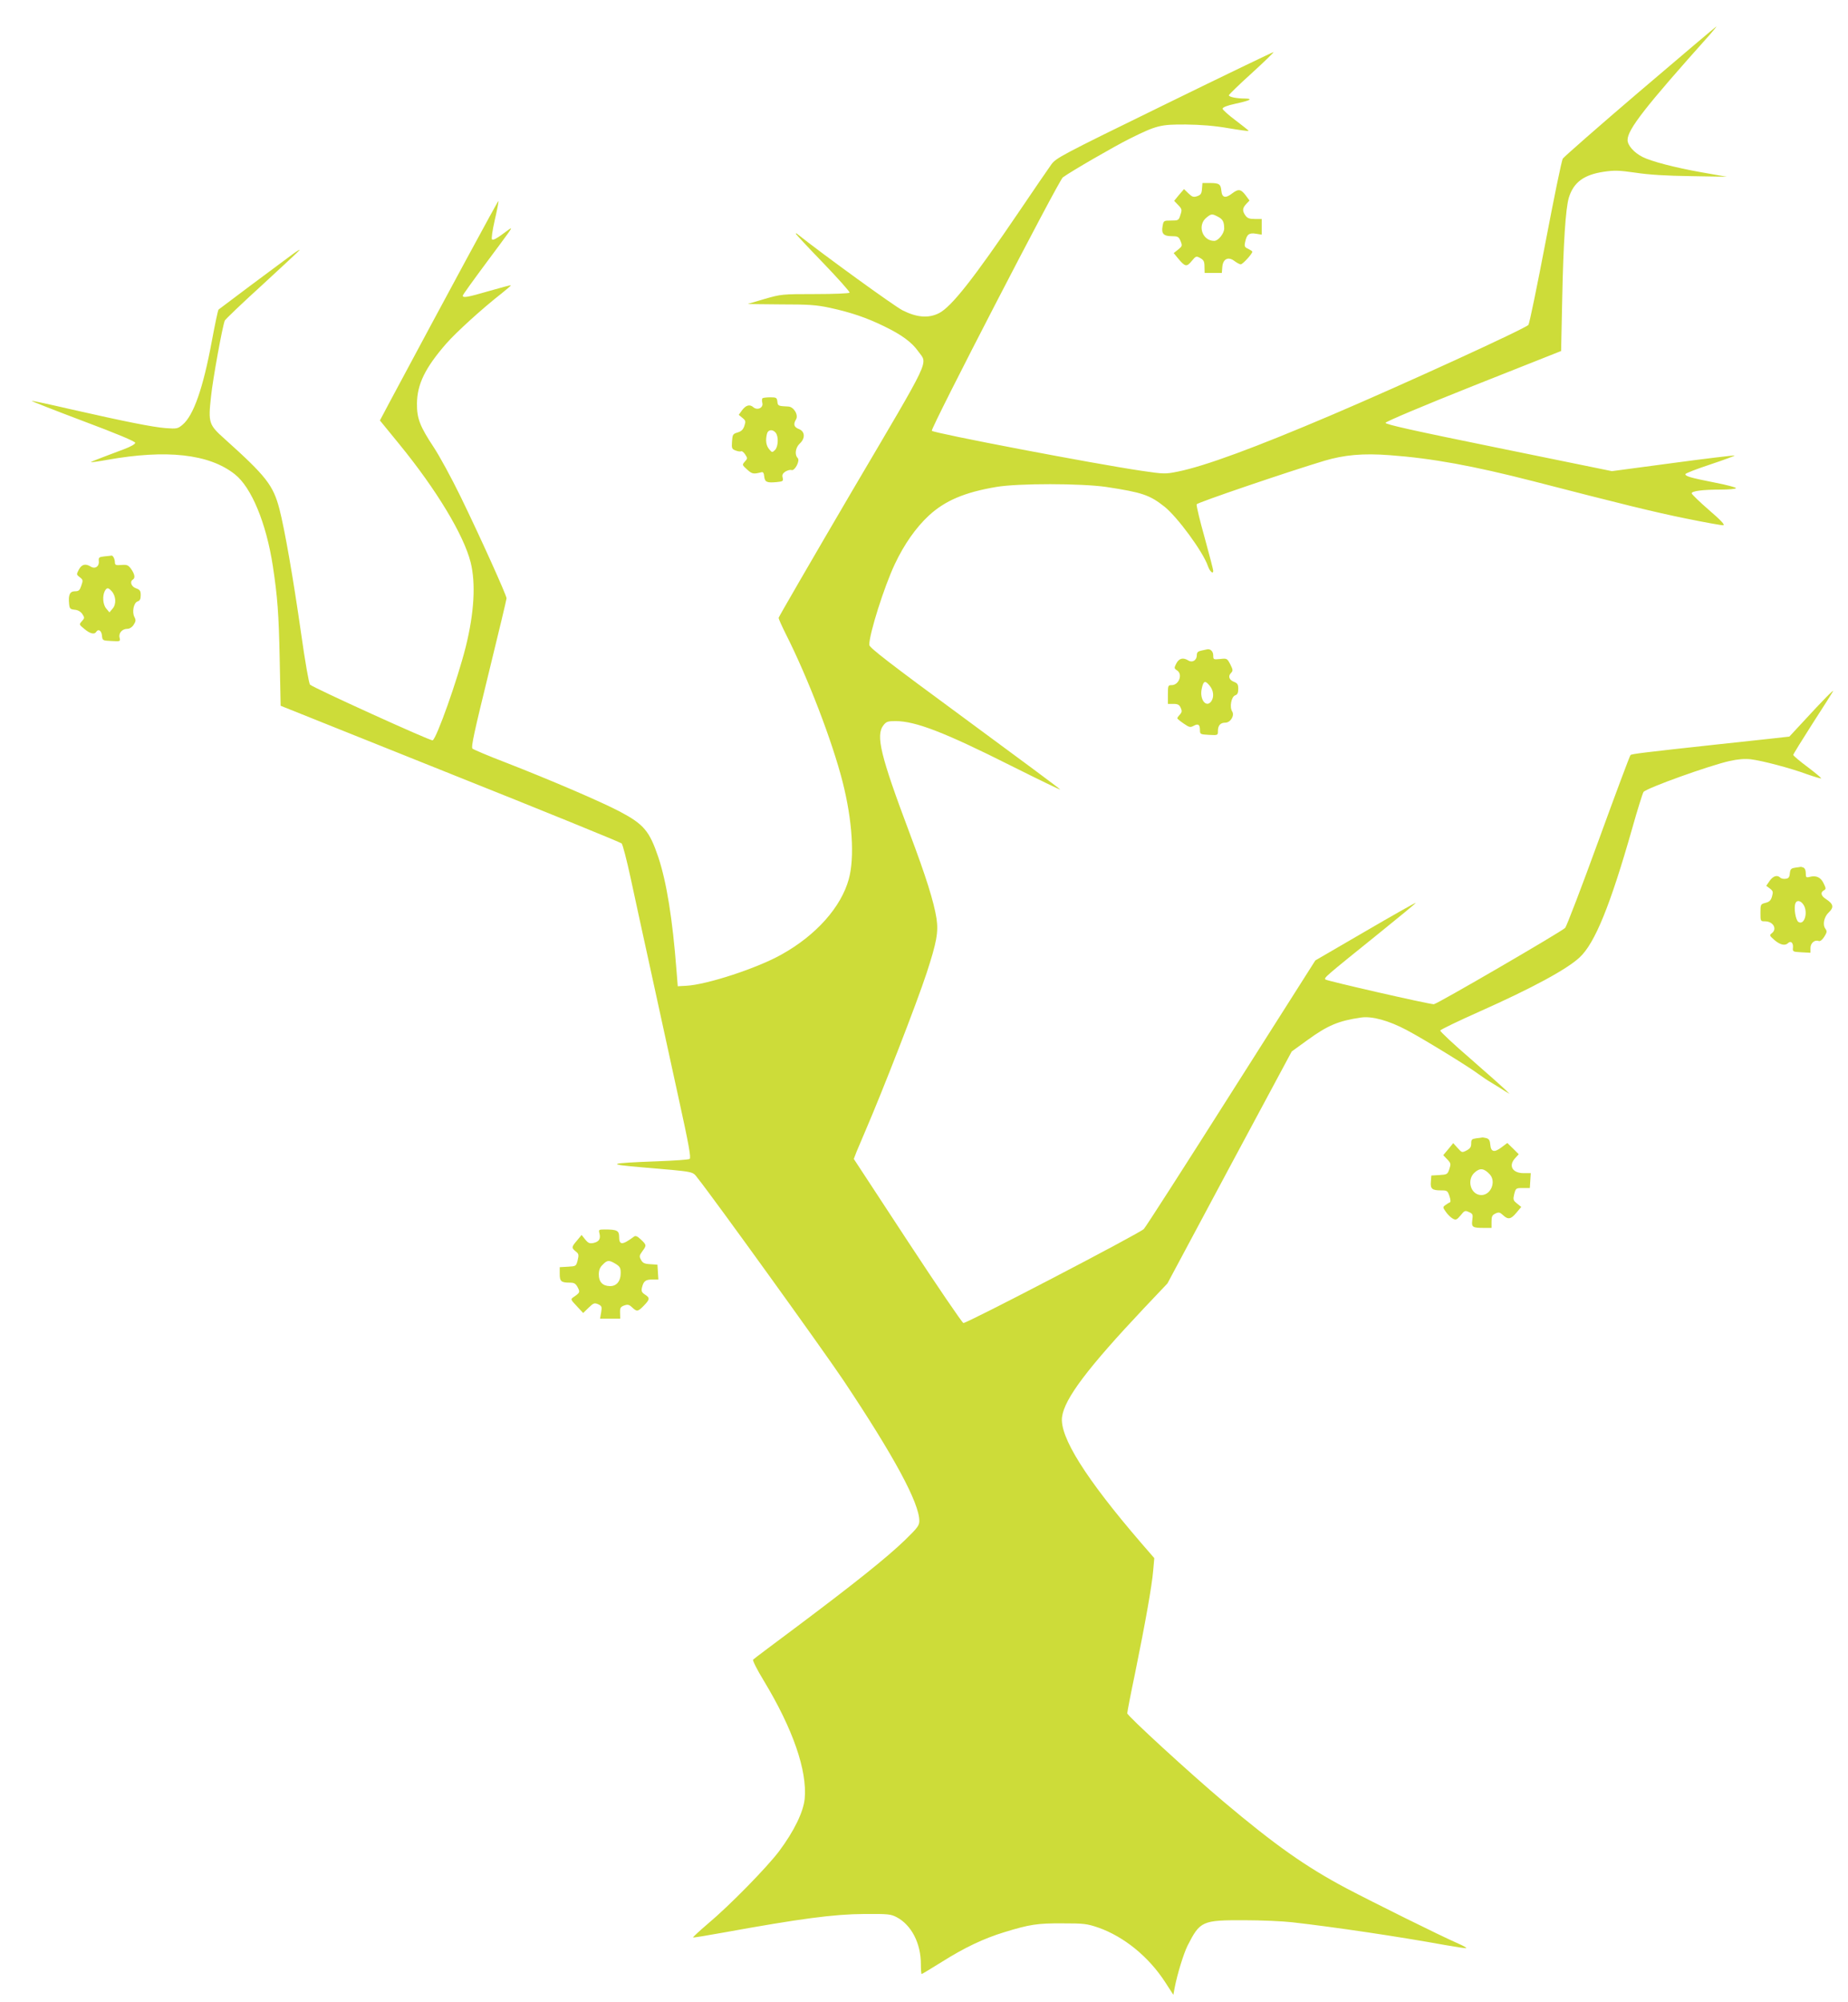 <?xml version="1.0" standalone="no"?>
<!DOCTYPE svg PUBLIC "-//W3C//DTD SVG 20010904//EN"
 "http://www.w3.org/TR/2001/REC-SVG-20010904/DTD/svg10.dtd">
<svg version="1.0" xmlns="http://www.w3.org/2000/svg"
 width="1182pt" height="1280pt" viewBox="0 0 1182 1280"
 preserveAspectRatio="xMidYMid meet">
<g transform="translate(0,1280) scale(0.1,-0.1)"
fill="#cddc39" stroke="none">
<path d="M10490 12218 c-265 -226 -487 -421 -494 -432 -8 -12 -57 -253 -111
-536 -54 -283 -103 -520 -109 -527 -23 -25 -803 -382 -1256 -575 -493 -210
-813 -328 -987 -363 -79 -16 -88 -16 -230 5 -301 44 -1327 240 -1343 256 -11
11 812 1601 838 1620 50 37 332 200 427 247 173 86 198 92 360 91 94 -1 183
-8 269 -23 71 -12 130 -20 132 -18 2 2 -35 31 -81 66 -47 35 -85 69 -85 76 0
9 28 20 78 31 97 21 121 33 66 34 -54 0 -104 10 -104 21 0 4 65 68 145 140 80
73 143 134 141 136 -1 2 -315 -149 -697 -336 -665 -325 -695 -341 -725 -383
-17 -23 -109 -158 -204 -298 -293 -432 -435 -612 -514 -652 -67 -34 -142 -28
-233 18 -55 28 -506 355 -671 486 -6 6 -12 8 -12 4 0 -3 79 -88 175 -187 96
-100 172 -185 169 -190 -3 -5 -102 -9 -221 -9 -211 0 -217 -1 -322 -31 -58
-17 -107 -32 -108 -32 -1 -1 94 -2 210 -3 180 0 227 -3 316 -22 133 -29 234
-63 346 -118 112 -54 177 -102 218 -160 61 -86 95 -14 -424 -895 -258 -440
-469 -804 -469 -809 0 -6 20 -51 45 -101 144 -285 298 -688 364 -946 63 -247
78 -485 40 -623 -49 -179 -209 -359 -430 -482 -156 -88 -478 -193 -609 -200
l-55 -3 -8 100 c-25 328 -63 564 -116 724 -57 169 -93 212 -251 295 -121 63
-435 198 -725 311 -110 42 -206 83 -213 89 -10 10 11 105 103 480 63 257 115
474 115 481 0 19 -171 398 -295 652 -57 117 -134 258 -171 314 -88 133 -108
184 -107 279 1 123 52 228 187 383 66 75 229 223 354 321 34 27 61 50 59 52
-1 2 -63 -15 -137 -36 -141 -41 -170 -46 -170 -30 0 5 67 98 148 207 151 203
166 223 159 223 -2 0 -28 -18 -57 -40 -32 -24 -57 -37 -63 -31 -5 5 2 56 18
126 15 64 25 118 23 120 -3 3 -325 -593 -696 -1286 l-62 -117 125 -153 c236
-289 410 -577 455 -753 34 -135 23 -324 -31 -541 -53 -211 -187 -588 -212
-598 -13 -5 -763 336 -784 356 -7 7 -32 149 -57 327 -52 363 -105 665 -139
797 -40 151 -84 208 -349 446 -103 92 -107 103 -88 274 11 108 74 454 88 484
4 8 111 111 239 227 127 117 235 217 239 223 4 7 -20 -8 -52 -32 -85 -62 -458
-341 -466 -348 -4 -3 -23 -94 -43 -201 -56 -302 -117 -476 -187 -535 -31 -26
-36 -27 -108 -22 -87 7 -265 43 -609 121 -134 31 -246 55 -248 53 -2 -2 146
-60 329 -129 214 -80 333 -130 333 -139 0 -8 -30 -25 -70 -40 -38 -14 -103
-39 -143 -54 -40 -15 -72 -28 -70 -30 2 -1 48 5 103 15 380 68 653 38 817 -92
106 -83 201 -312 243 -586 30 -198 38 -304 44 -596 l6 -298 1084 -434 c597
-238 1090 -439 1097 -446 7 -7 33 -107 58 -223 25 -115 85 -394 135 -620 49
-225 127 -580 172 -788 65 -295 80 -380 70 -386 -7 -5 -99 -11 -204 -15 -320
-12 -336 -19 -97 -39 348 -30 316 -24 354 -71 100 -125 794 -1087 931 -1291
323 -484 485 -783 485 -898 0 -30 -12 -45 -92 -123 -116 -112 -323 -277 -683
-547 -154 -115 -284 -212 -288 -217 -5 -4 26 -66 69 -136 186 -308 277 -572
261 -752 -8 -86 -69 -210 -164 -337 -78 -103 -312 -343 -456 -464 -54 -46 -96
-85 -94 -87 2 -2 89 12 193 31 492 89 707 118 904 119 152 1 168 -1 206 -21
94 -50 154 -167 154 -299 0 -35 2 -64 5 -64 3 0 60 35 128 77 149 94 271 151
402 191 160 49 210 57 370 56 138 0 156 -2 230 -27 164 -58 321 -185 427 -348
l53 -82 8 44 c17 89 58 221 83 271 80 157 93 163 364 162 107 0 245 -6 305
-13 274 -31 677 -91 975 -145 74 -13 137 -23 139 -20 2 2 -20 15 -50 28 -117
51 -552 267 -719 355 -258 137 -454 275 -785 554 -210 177 -615 548 -615 564
0 8 22 123 50 256 67 329 108 561 116 657 l7 79 -85 98 c-353 410 -522 678
-505 805 16 117 164 313 527 698 l147 155 397 742 398 741 98 71 c132 96 201
125 346 146 69 10 176 -19 291 -80 108 -57 400 -236 463 -284 19 -14 57 -40
85 -56 27 -17 64 -39 80 -50 l30 -18 -25 25 c-14 14 -114 103 -223 198 -109
94 -197 176 -195 182 2 6 116 61 253 122 335 149 558 270 638 345 98 90 197
334 337 826 34 121 67 225 72 232 20 25 421 169 551 198 54 12 96 15 135 11
73 -9 253 -56 361 -96 46 -16 86 -28 89 -26 2 3 -37 35 -87 73 -50 37 -91 72
-91 77 0 5 56 95 123 200 68 105 127 198 131 206 9 18 -63 -55 -189 -192 l-90
-97 -135 -15 c-74 -8 -220 -24 -325 -35 -479 -52 -549 -61 -556 -68 -5 -5 -97
-251 -205 -548 -108 -297 -204 -547 -213 -557 -25 -25 -821 -488 -840 -488
-32 0 -684 149 -693 158 -11 11 -7 14 344 297 130 105 235 191 233 193 -2 2
-147 -80 -322 -182 l-320 -186 -538 -847 c-296 -467 -547 -858 -559 -870 -27
-28 -1135 -605 -1154 -601 -8 2 -169 238 -358 526 l-343 523 18 47 c11 26 36
85 56 132 112 260 327 812 392 1010 64 196 76 261 63 348 -17 108 -67 267
-172 546 -187 497 -218 625 -167 690 18 23 28 26 77 26 128 0 314 -72 740
-286 178 -89 318 -157 313 -151 -5 7 -282 212 -615 457 -478 351 -606 450
-606 467 -1 69 96 375 164 518 59 125 134 232 217 309 103 95 229 149 432 183
140 24 544 23 702 0 230 -35 278 -51 373 -126 83 -66 247 -289 278 -380 12
-35 34 -54 34 -30 0 7 -25 103 -55 212 -31 110 -54 206 -51 213 4 11 580 207
816 278 128 38 247 49 419 36 272 -20 533 -68 916 -166 569 -147 777 -198 979
-239 122 -25 229 -44 238 -43 13 2 -15 32 -92 98 -60 52 -109 100 -110 106 0
15 71 24 186 24 51 0 95 4 98 9 3 4 -58 21 -137 36 -156 31 -187 40 -187 54 0
5 72 33 160 62 87 29 157 55 155 57 -2 2 -180 -19 -395 -48 l-390 -52 -725
148 c-550 112 -725 151 -723 161 2 8 246 111 563 237 l560 222 7 330 c7 358
22 580 42 649 30 99 96 148 224 167 68 10 98 9 203 -6 83 -13 200 -20 354 -22
l230 -4 -165 29 c-168 30 -317 69 -373 97 -56 28 -97 75 -97 109 0 67 113 212
524 671 26 30 46 54 43 54 -2 0 -221 -185 -487 -412z"/>
<path d="M7688 11593 c-2 -31 -8 -39 -30 -47 -24 -8 -32 -6 -57 18 l-28 27
-32 -37 -31 -38 26 -27 c24 -25 25 -30 14 -63 -11 -35 -13 -36 -60 -36 -47 0
-48 -1 -54 -36 -9 -47 6 -64 59 -64 38 0 44 -3 56 -31 12 -30 11 -33 -16 -55
l-28 -22 28 -34 c45 -54 55 -56 87 -17 27 33 30 33 55 19 22 -12 27 -22 27
-55 l1 -40 55 0 55 0 3 38 c4 52 38 69 78 38 15 -11 33 -21 40 -21 12 0 74 67
74 81 0 3 -12 11 -26 18 -23 10 -26 16 -20 43 10 49 25 61 68 54 l38 -6 0 50
0 50 -44 0 c-35 0 -48 5 -60 22 -21 30 -20 47 5 74 l21 22 -23 31 c-31 42 -47
45 -86 16 -44 -35 -67 -30 -71 15 -4 43 -14 50 -74 50 l-47 0 -3 -37z m101
-178 c32 -16 41 -33 41 -76 0 -32 -38 -79 -64 -79 -77 0 -110 102 -48 150 30
24 35 24 71 5z"/>
<path d="M4877 10254 c-4 -4 -4 -18 -1 -30 8 -31 -32 -50 -58 -27 -23 20 -47
13 -72 -20 l-21 -29 23 -19 c21 -17 23 -22 13 -52 -8 -24 -20 -35 -44 -42 -30
-9 -32 -14 -35 -58 -3 -43 -1 -48 23 -57 15 -6 31 -8 35 -5 5 3 17 -6 26 -20
16 -24 16 -27 -2 -46 -18 -21 -18 -21 15 -51 32 -29 40 -30 91 -17 11 3 16 -5
18 -27 4 -36 17 -42 80 -36 40 4 43 6 38 28 -5 18 0 27 17 39 14 8 31 13 39
10 21 -8 57 60 40 77 -21 21 -14 67 13 92 37 34 34 78 -5 93 -32 12 -37 31
-19 61 18 28 -14 82 -49 83 -65 3 -67 4 -70 32 -3 25 -7 27 -46 27 -23 0 -46
-3 -49 -6z m84 -220 c20 -24 17 -90 -4 -111 -18 -17 -19 -17 -38 6 -19 23 -24
57 -13 99 7 26 36 29 55 6z"/>
<path d="M667 9243 c-34 -4 -37 -7 -35 -30 4 -34 -24 -53 -52 -35 -34 21 -58
14 -76 -20 -16 -30 -15 -32 6 -48 21 -16 22 -20 10 -54 -10 -30 -16 -36 -41
-36 -32 0 -43 -23 -37 -81 3 -30 7 -34 36 -37 21 -2 38 -12 49 -28 15 -23 14
-26 -3 -45 -19 -21 -19 -22 16 -50 35 -30 64 -37 75 -19 13 22 34 9 37 -22 3
-33 4 -33 61 -36 56 -3 58 -3 52 21 -8 29 16 57 50 57 13 0 30 10 40 26 14 22
15 30 5 49 -17 32 -5 92 20 100 15 5 20 15 20 40 0 28 -5 35 -30 44 -30 10
-42 43 -20 56 16 10 12 34 -11 67 -19 26 -27 29 -63 26 -35 -3 -41 0 -41 17
-1 23 -13 46 -23 43 -4 -1 -24 -3 -45 -5z m47 -222 c28 -31 31 -83 7 -111
l-21 -25 -20 24 c-22 25 -26 80 -10 112 13 24 22 24 44 0z"/>
<path d="M7685 8641 c-23 -5 -30 -11 -30 -30 0 -32 -29 -50 -55 -33 -33 20
-58 14 -76 -19 -15 -30 -15 -32 6 -46 36 -25 10 -93 -36 -93 -23 0 -24 -3 -24
-60 l0 -60 35 0 c28 0 38 -5 47 -25 9 -20 8 -28 -5 -43 -10 -10 -17 -21 -17
-24 0 -3 18 -18 40 -33 36 -25 43 -27 65 -15 29 16 40 8 40 -28 0 -26 3 -27
58 -30 57 -3 57 -3 57 26 0 34 16 52 47 52 33 0 61 45 44 72 -18 29 -5 95 20
103 14 5 19 16 19 41 0 28 -5 36 -25 44 -33 12 -42 37 -22 57 14 15 14 20 -4
56 -20 38 -22 39 -65 34 -43 -4 -44 -4 -44 23 0 25 -18 43 -38 39 -4 -1 -20
-4 -37 -8z m54 -227 c24 -30 27 -72 8 -98 -32 -43 -75 12 -61 79 11 54 22 58
53 19z"/>
<path d="M11483 7253 c-27 -4 -32 -9 -35 -36 -2 -25 -8 -33 -27 -35 -13 -2
-28 1 -34 7 -19 19 -45 12 -68 -20 l-22 -32 23 -17 c21 -16 22 -22 14 -51 -7
-25 -17 -35 -42 -41 -31 -8 -32 -10 -32 -63 0 -54 0 -55 29 -55 52 0 80 -48
44 -76 -17 -13 -15 -16 17 -44 36 -31 68 -38 87 -19 17 17 34 1 31 -29 -3 -26
-1 -27 55 -30 l57 -3 0 30 c0 32 27 55 53 45 9 -3 22 7 35 27 18 29 19 35 7
52 -19 26 -8 76 22 104 35 33 30 54 -19 86 -31 20 -36 42 -12 55 14 8 14 12
-2 45 -18 38 -47 52 -89 41 -23 -6 -25 -3 -25 24 0 18 -6 32 -16 36 -9 3 -16
5 -17 4 -1 0 -16 -3 -34 -5z m51 -235 c33 -47 8 -136 -31 -112 -18 11 -31 90
-19 120 8 21 33 17 50 -8z"/>
<path d="M9443 5523 c-29 -4 -33 -8 -33 -33 0 -23 -7 -33 -30 -45 -29 -15 -30
-14 -57 16 l-28 31 -32 -39 -32 -38 26 -27 c23 -24 24 -29 13 -62 -11 -33 -14
-35 -63 -38 l-52 -3 -3 -39 c-4 -46 7 -56 65 -56 39 0 42 -2 54 -37 8 -24 8
-38 2 -40 -6 -2 -18 -10 -28 -17 -18 -13 -17 -15 4 -45 12 -17 32 -36 44 -42
18 -10 25 -8 49 21 25 31 29 33 54 21 24 -10 26 -16 21 -51 -6 -45 1 -50 74
-50 l49 0 0 40 c0 33 4 42 25 52 21 10 29 8 48 -10 33 -31 51 -27 86 15 l31
37 -27 22 c-25 20 -26 25 -18 60 10 38 11 39 55 39 l45 0 3 48 3 47 -45 0
c-73 0 -100 48 -54 97 l22 24 -36 36 -37 36 -36 -27 c-47 -36 -69 -31 -73 16
-2 27 -8 37 -25 42 -12 3 -24 5 -27 4 -3 -1 -20 -3 -37 -5z m86 -231 c42 -46
7 -132 -54 -132 -69 0 -97 99 -41 146 33 29 59 25 95 -14z"/>
<path d="M3834 4916 c9 -36 -2 -54 -37 -62 -26 -5 -34 -2 -54 22 l-23 29 -29
-35 c-36 -42 -37 -47 -9 -70 20 -15 21 -22 13 -56 -10 -39 -11 -39 -62 -42
l-53 -3 0 -43 c0 -48 9 -56 66 -56 27 0 36 -6 49 -30 16 -31 15 -34 -29 -64
-17 -12 -16 -15 23 -56 l41 -44 35 34 c31 30 37 32 61 22 23 -11 25 -16 19
-52 l-7 -40 65 0 64 0 -1 37 c-1 32 3 38 26 47 23 8 32 6 51 -12 31 -29 37
-28 75 11 39 40 40 50 7 71 -20 13 -24 22 -19 44 10 42 23 52 66 52 l39 0 -3
48 -3 47 -46 3 c-37 2 -49 8 -59 28 -12 21 -11 28 8 54 28 38 28 41 -8 75 -22
21 -34 27 -44 20 -76 -56 -96 -57 -96 -1 0 38 -14 46 -89 46 -41 0 -43 -1 -37
-24z m104 -196 c27 -17 32 -25 32 -59 0 -52 -27 -84 -69 -83 -47 1 -71 27 -71
74 0 28 7 46 25 63 29 30 40 31 83 5z"/>
</g>
</svg>
